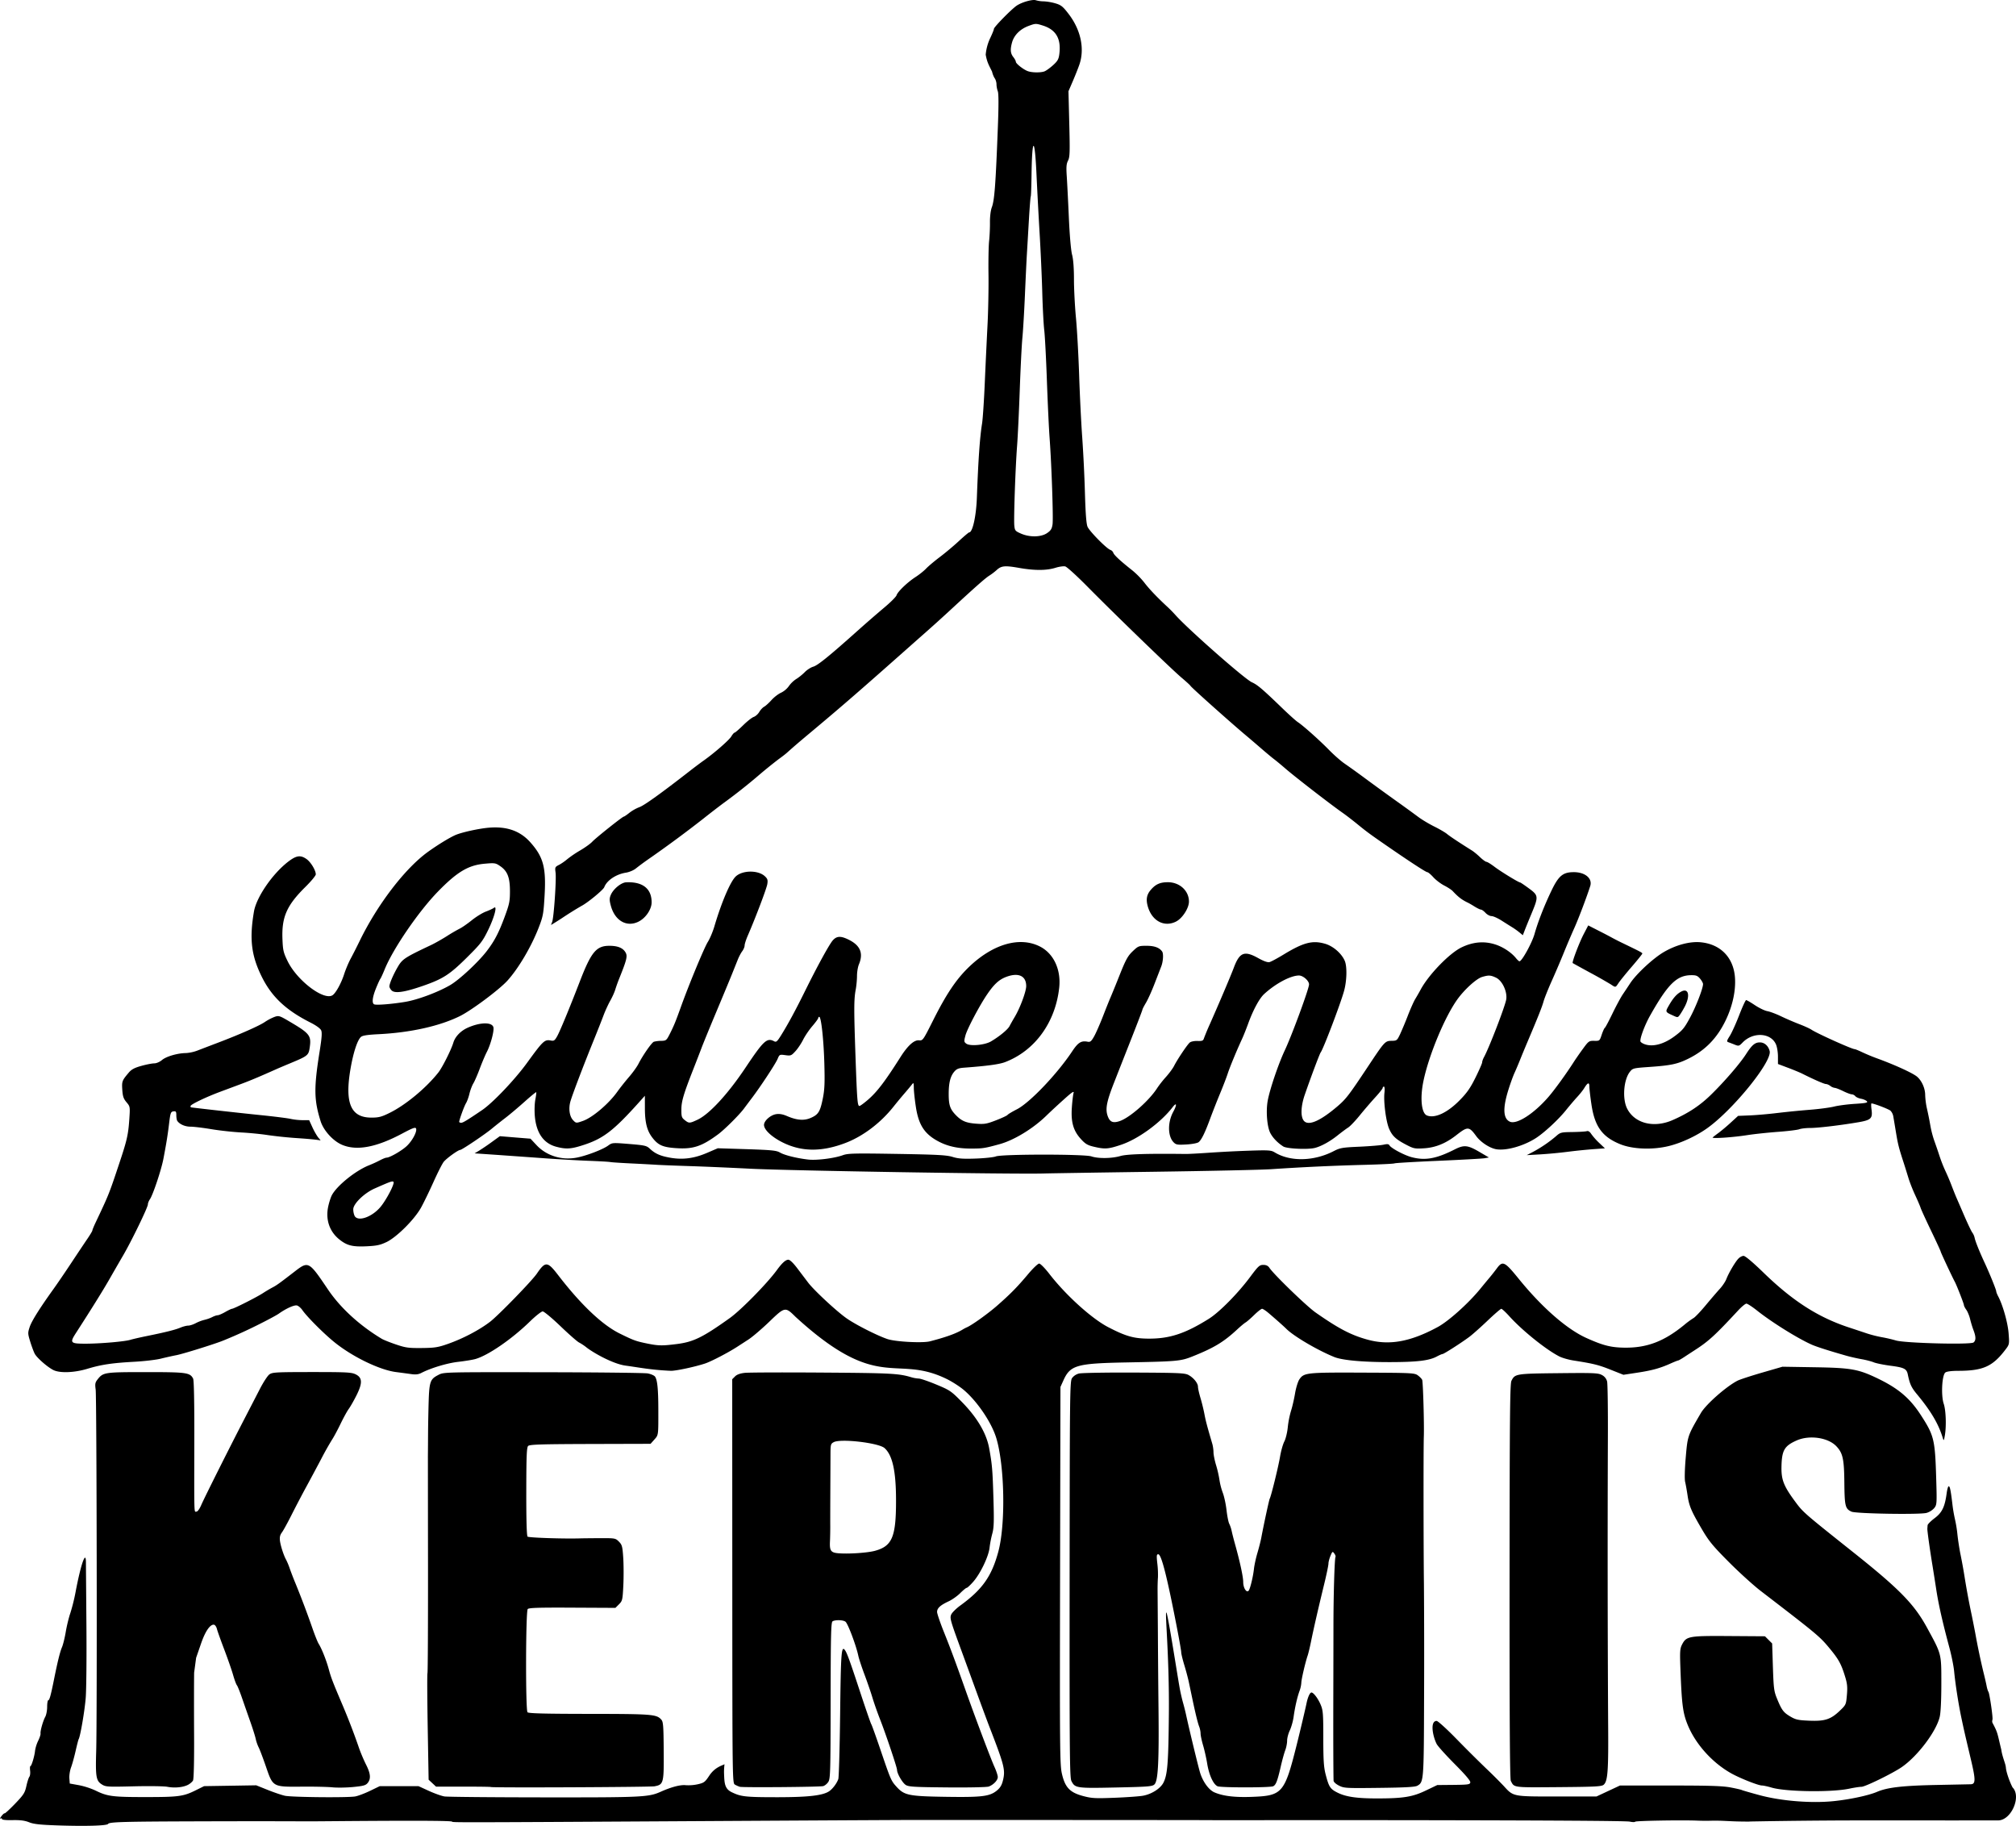 <svg xmlns="http://www.w3.org/2000/svg" width="499.458" height="452.275" viewBox="0 0 132.148 119.664"><path d="M7.082 119.539c.081-.132.936-.156 6.083-.172 5.345-.016 6.457.004 7.362 0 .906-.002 9.035-.093 9.105.02.034.056.106.06 14.475-.024 14.37-.084 15.732-.086 16.18-.086.446 0 18.651.004 19.202.014.552.009 4.774-.004 4.997-.003.223 0 21.89-.005 22.345.098.173.039.334.04.356.005.038-.061 3.081-.112 4.065-.07.232.01.604.015.826.008.906-.024 1.222.048 2.285.053.355.006.363-.005.402-.005.231-.002 3.42-.07 7.6-.07 4.18.002 8.041.002 8.584 0 .884.025 1.572-1.57.974-2.161-.202-.387-.419-1.02-.437-1.294-.02-.275-.234-.687-.304-1.19-.257-1.04-.213-1.073-.55-1.702-.084-.141-.024-.213-.022-.304.007-.296-.203-1.688-.268-1.775-.035-.046-.088-.218-.119-.38-.03-.164-.127-.583-.215-.932a44.76 44.76 0 0 1-.523-2.498 89.274 89.274 0 0 0-.242-1.227 48.785 48.785 0 0 1-.472-2.54 34.51 34.51 0 0 0-.255-1.403c-.07-.33-.162-.92-.205-1.313a8.462 8.462 0 0 0-.162-1.01 9.81 9.81 0 0 1-.177-1.058c-.11-.914-.165-1.155-.25-1.102-.035.02-.088.22-.118.444-.12.895-.298 1.265-.785 1.633-.25.188-.46.399-.465.467a9.01 9.01 0 0 0-.017.23c-.007.132.164 1.366.34 2.434.071.443.18 1.129.24 1.524.151.994.41 2.14.87 3.853.137.512.274 1.198.305 1.524.083.865.287 2.17.483 3.09.187.878.194.907.626 2.736.308 1.304.304 1.578-.024 1.585l-2.262.046c-2.194.045-3.2.16-3.873.45-.55.236-1.777.499-2.844.609-1.473.152-3.445-.007-4.872-.394-.602-.163-1.123-.314-1.158-.336-.035-.021-.362-.096-.728-.166-.52-.1-1.38-.127-3.959-.127h-3.294l-.77.36-.77.36h-2.582c-2.924 0-2.854.013-3.5-.694a32.76 32.76 0 0 0-1.157-1.151 96.557 96.557 0 0 1-1.947-1.938c-.628-.644-1.21-1.171-1.29-1.17-.448.003-.255 1.005 0 1.507.078.154.62.749 1.192 1.326.697.7 1.035 1.098 1.015 1.199-.025.134-.145.15-1.097.16l-1.068.01-.752.36c-.874.42-1.475.517-3.207.517-1.328 0-2.04-.106-2.589-.383-.473-.24-.556-.368-.767-1.181-.126-.483-.155-.93-.156-2.386 0-1.622-.018-1.831-.177-2.202-.17-.401-.466-.79-.598-.79-.102 0-.239.296-.322.697-.083.4-.423 1.839-.636 2.69-.808 3.22-.94 3.376-2.945 3.453-1.126.042-1.888-.05-2.457-.294-.367-.158-.754-.687-.94-1.284-.114-.366-.708-2.817-.916-3.78-.05-.233-.142-.595-.202-.805-.06-.21-.154-.61-.207-.89-.144-.757-.797-5.03-.89-5.03-.1 0 .202 2.89.167 6.644-.03 3.243-.09 3.99-.36 4.515-.197.38-.767.744-1.33.848-.232.043-1.07.104-1.862.135-1.287.05-1.507.037-2.075-.115-.863-.232-1.176-.56-1.382-1.45-.137-.59-.146-1.496-.123-12.996l.024-12.362.197-.436c.45-.992.86-1.11 4.112-1.172 3.346-.064 3.572-.084 4.346-.393 1.41-.563 2.042-.944 2.928-1.766.226-.21.475-.416.552-.46.078-.043.33-.262.56-.486.23-.225.465-.41.522-.41.056 0 .248.126.427.279.542.463.983.856 1.167 1.038.493.489 2.048 1.402 3.138 1.843.53.215 1.885.338 3.683.334 1.747-.003 2.538-.098 3.037-.366.168-.09.337-.164.377-.164.086 0 1.215-.722 1.747-1.117.207-.154.746-.632 1.198-1.063.452-.43.86-.783.908-.783.047 0 .29.224.537.499.845.933 2.397 2.18 3.265 2.622.186.095.6.214.921.265 1.33.21 1.636.285 2.44.604l.842.334.894-.136c.976-.147 1.502-.292 2.188-.6.246-.11.473-.201.504-.201.03 0 .21-.102.4-.227.188-.124.495-.324.68-.444.92-.592 1.333-.97 2.862-2.618.223-.24.463-.437.534-.437.07 0 .383.204.695.452.958.764 2.69 1.842 3.596 2.24.33.144 1.117.395 2.263.722.256.073.702.174.992.225.29.05.651.145.804.209.153.063.654.164 1.113.224.877.114 1.04.198 1.116.57.127.622.235.857.591 1.285.922 1.109 1.42 1.95 1.702 2.879.06.196.07.186.128-.127.114-.61.08-1.683-.066-2.113-.187-.55-.116-1.89.108-2.055.09-.066.412-.108.83-.108 1.644-.002 2.265-.281 3.112-1.397.252-.332.256-.352.203-1.05-.05-.69-.377-1.85-.677-2.421-.074-.14-.135-.292-.135-.34 0-.103-.434-1.173-.754-1.861-.343-.736-.613-1.408-.663-1.652a.925.925 0 0 0-.15-.338c-.058-.07-.303-.584-.545-1.143-.24-.56-.473-1.092-.514-1.186a27.802 27.802 0 0 1-.303-.762 15.066 15.066 0 0 0-.414-.973 9.367 9.367 0 0 1-.38-.974 38.65 38.65 0 0 0-.349-1.016 6.707 6.707 0 0 1-.248-.974 21.27 21.27 0 0 0-.215-1.072 4.948 4.948 0 0 1-.122-.913c0-.433-.214-.924-.52-1.196-.267-.236-1.46-.783-2.655-1.217a12.7 12.7 0 0 1-.94-.39c-.237-.114-.466-.207-.507-.207-.18 0-2.459-1.026-2.829-1.273-.116-.078-.478-.243-.804-.367-.326-.124-.86-.354-1.185-.51-.326-.158-.733-.31-.905-.34-.172-.03-.538-.207-.815-.391-.277-.185-.536-.336-.577-.335-.04 0-.245.445-.455.989-.21.543-.486 1.154-.614 1.356-.21.334-.218.374-.084.42.081.03.268.1.415.16.248.099.282.09.5-.136.691-.723 1.874-.653 2.201.13.067.16.123.512.123.78l.001.49.655.247c.36.135.79.313.952.395.758.38 1.421.67 1.535.67.07 0 .2.057.29.125a.64.64 0 0 0 .291.128c.07.002.318.097.55.212.234.114.486.21.562.21a.362.362 0 0 1 .236.122c.054.065.226.142.383.17.156.03.326.105.377.167.076.09-.07.12-.782.165-.482.03-1.1.11-1.376.18-.275.068-.995.164-1.6.21a61.46 61.46 0 0 0-2.117.21c-.56.069-1.366.139-1.792.157l-.777.032-.485.444a12.21 12.21 0 0 1-.79.666 8.539 8.539 0 0 0-.39.298c-.11.098 1.3.006 2.286-.15.42-.065 1.304-.16 1.965-.21.662-.048 1.302-.126 1.424-.172.121-.046.445-.084.72-.084.52 0 2.017-.18 3.17-.378.813-.141.925-.25.846-.83-.03-.22-.03-.401-.002-.401.158 0 1.126.372 1.245.478a.717.717 0 0 1 .18.353c.022.125.104.608.18 1.074.133.8.185 1.004.52 2.032.075.233.205.652.29.93.083.28.285.795.448 1.144.163.35.324.726.358.837.034.11.344.787.688 1.503.344.715.626 1.327.626 1.36 0 .05.74 1.634.926 1.979.126.233.598 1.443.598 1.533 0 .047.071.187.16.31.086.124.197.397.246.606.05.21.148.534.22.72.166.437.168.673.005.808-.19.157-4.503.047-5.087-.13a9.41 9.41 0 0 0-.92-.214 7.993 7.993 0 0 1-.974-.245A226.2 226.2 0 0 0 121.2 87c-2.026-.666-3.703-1.743-5.63-3.62-.678-.656-1.168-1.07-1.277-1.071-.096-.002-.254.083-.35.187-.218.235-.628.935-.782 1.334-.063.163-.254.449-.425.635-.17.186-.589.673-.93 1.083-.34.41-.7.787-.8.838a5.605 5.605 0 0 0-.6.442c-1.316 1.08-2.438 1.51-3.9 1.496-.904-.01-1.418-.138-2.52-.635-1.284-.578-2.913-2.003-4.436-3.88-.923-1.137-1.052-1.198-1.435-.678-.13.175-.35.455-.492.623-.14.167-.409.49-.595.72-.775.948-2.078 2.117-2.79 2.5-1.793.97-3.177 1.217-4.6.823-1.086-.3-1.893-.722-3.405-1.78-.585-.41-2.732-2.487-3.025-2.928-.088-.132-.21-.19-.4-.19-.245 0-.33.078-.855.783-.81 1.09-2.028 2.322-2.719 2.753-1.543.965-2.558 1.3-3.923 1.297-.982-.002-1.51-.151-2.667-.751-1.086-.564-2.78-2.096-3.864-3.498-.29-.375-.582-.67-.663-.67-.08 0-.409.314-.73.697-.717.853-1.148 1.29-2.024 2.059-.609.532-1.656 1.282-1.99 1.423-.07.03-.184.09-.254.133-.424.265-1.103.51-2.16.783-.482.125-2.27.03-2.793-.15-.682-.232-2.072-.938-2.667-1.353-.649-.453-2.126-1.823-2.522-2.34l-.708-.934c-.27-.358-.492-.571-.594-.571-.175 0-.41.212-.748.675-.638.875-2.35 2.62-3.09 3.149-1.773 1.266-2.382 1.564-3.472 1.702-.985.124-1.216.118-2.032-.052-.666-.14-.826-.2-1.716-.64-1.145-.565-2.54-1.89-4.024-3.816-.706-.92-.84-.93-1.403-.106-.33.484-2.53 2.745-3.07 3.158-.72.549-1.783 1.105-2.78 1.454-.63.22-.847.255-1.697.263-.865.008-1.053-.018-1.693-.235-.396-.134-.815-.302-.93-.372-1.459-.878-2.71-2.027-3.524-3.233-1.254-1.86-1.276-1.871-2.187-1.168-1.005.776-1.184.904-1.445 1.038a9.36 9.36 0 0 0-.635.377c-.415.27-1.908 1.023-2.026 1.023-.04 0-.239.095-.44.21-.204.117-.427.212-.497.213-.07 0-.23.055-.354.12a2.464 2.464 0 0 1-.508.18 2.715 2.715 0 0 0-.576.22c-.162.087-.383.158-.49.158-.106 0-.336.06-.509.132-.343.144-.973.302-2.22.555-.442.09-.918.2-1.058.243-.367.115-1.98.255-2.945.255-.996 0-1.045-.054-.632-.694 1.003-1.552 1.805-2.84 2.203-3.54.252-.442.654-1.138.893-1.548.551-.943 1.624-3.155 1.624-3.347 0-.08.06-.23.131-.333.198-.283.746-1.92.885-2.645.192-1.004.28-1.546.37-2.286.088-.735.112-.807.286-.832.165-.023.191.012.192.254 0 .155.03.322.064.37.154.223.507.377.864.378.21 0 .821.073 1.357.163.535.09 1.43.188 1.99.218.558.03 1.34.109 1.735.173a27.43 27.43 0 0 0 2.018.204c.714.048 1.343.112 1.397.143.054.03.015-.035-.087-.148-.1-.112-.285-.423-.408-.69l-.222-.487-.439-.002a4.103 4.103 0 0 1-.777-.084c-.186-.045-1.1-.16-2.032-.254-1.26-.128-4.269-.464-4.508-.504-.012-.002-.02-.04-.02-.085 0-.1.99-.577 1.925-.927l1.397-.521c.602-.224 1.177-.466 2.307-.97.14-.063.54-.232.89-.378 1.178-.49 1.218-.522 1.294-1.051.11-.765-.002-.91-1.295-1.672-.689-.407-.732-.42-1.016-.321a3.373 3.373 0 0 0-.635.335c-.366.25-1.668.824-3.09 1.363-.49.186-1.08.412-1.314.503a2.65 2.65 0 0 1-.762.168c-.55.005-1.292.22-1.57.455-.152.127-.367.22-.51.22-.137 0-.516.073-.84.164-.45.124-.65.23-.826.437-.446.526-.464.573-.429 1.128.028.432.08.585.275.818.238.282.24.295.187 1.09-.07 1.032-.149 1.385-.647 2.88-.689 2.067-.684 2.055-1.576 3.94-.11.233-.2.456-.2.494 0 .039-.148.286-.328.55-.18.263-.655.974-1.056 1.58-.4.605-.92 1.367-1.154 1.693-.924 1.288-1.44 2.11-1.57 2.5-.129.388-.127.44.034.963.094.304.226.66.294.79.14.268.81.859 1.214 1.068.42.216 1.373.184 2.233-.076.918-.277 1.62-.382 3.084-.462.652-.036 1.433-.128 1.735-.204.303-.076.76-.178 1.016-.227.451-.086 2.574-.75 3.09-.965a31.183 31.183 0 0 0 2.37-1.078c.56-.28 1.123-.583 1.255-.677.478-.34 1.02-.585 1.195-.538.097.025.256.162.353.303.303.438 1.403 1.54 2.096 2.1 1.181.957 2.962 1.82 4.036 1.96.35.045.808.107 1.022.137.277.04.462.017.647-.08.63-.324 1.692-.644 2.42-.726.428-.05.93-.131 1.116-.183.836-.235 2.385-1.3 3.57-2.452.378-.37.76-.67.846-.67.086 0 .608.435 1.16.963.55.529 1.102 1.013 1.226 1.076.125.063.334.2.465.306.4.322 1.722 1.095 2.596 1.21.873.117 1.65.283 2.967.338.353 0 1.557-.258 2.225-.477.397-.13 1.494-.7 2.09-1.084.164-.105.507-.327.763-.494.256-.166.866-.687 1.355-1.156 1.032-.993 1.05-.996 1.723-.33 5.49 5.032 6.505 2.418 9.9 4.07.336.162.83.477 1.1.699.89.736 1.85 2.147 2.162 3.176.55 1.815.62 5.65.134 7.45-.435 1.613-1.042 2.473-2.484 3.523-.286.208-.56.48-.608.607-.093.24-.053.377.717 2.473.162.443.58 1.586.927 2.54.348.955.73 1.984.846 2.286.998 2.573 1.073 2.867.908 3.554-.076.315-.18.49-.398.67-.47.388-.983.45-3.37.413-2.415-.038-2.7-.097-3.212-.662-.356-.394-.38-.45-1.06-2.45-.294-.862-.56-1.605-.595-1.652-.034-.046-.357-.98-.718-2.074-.69-2.097-.873-2.598-1.007-2.777-.233-.311-.267.145-.314 4.157-.027 2.244-.08 4.176-.12 4.293-.099.286-.375.652-.61.806-.415.272-1.343.38-3.289.384-2.229.004-2.484-.04-3.082-.325-.494-.235-.483-.634-.51-1.267a4.093 4.093 0 0 1 .032-.57c-.159.09-.626.189-.998.748-.283.426-.347.474-.762.567a2.831 2.831 0 0 1-.782.06c-.339-.04-.944.117-1.642.43-.795.354-1.192.374-7.653.368-3.394-.003-6.328-.03-6.52-.061-.19-.03-.653-.195-1.025-.365l-.677-.31h-2.54l-.635.307c-.35.17-.787.334-.972.368-.498.089-4.159.053-4.61-.045-.213-.047-.723-.22-1.134-.385l-.747-.3-1.708.028-1.71.027-.55.273c-.81.402-1.115.443-3.3.443-2.148 0-2.485-.044-3.26-.425a5.02 5.02 0 0 0-1.1-.355l-.594-.107-.026-.345c-.014-.19.037-.514.114-.72.076-.205.21-.69.297-1.075.088-.386.176-.73.196-.762.11-.18.402-1.886.466-2.727.042-.535.062-2.67.045-4.74l-.033-4.145c-.003-.804-.337.158-.674 1.943a12.295 12.295 0 0 1-.346 1.397c-.098.28-.233.832-.3 1.227-.066.396-.179.853-.25 1.016-.128.299-.288.944-.523 2.117-.208 1.033-.296 1.355-.374 1.355-.04 0-.074.194-.074.43 0 .238-.056.534-.125.657-.147.266-.337.94-.308 1.098.01.062-.06.276-.158.477a2.343 2.343 0 0 0-.203.65c-.032.35-.23 1.006-.303 1.006-.03 0-.039.134-.02.297.02.164-.003.345-.05.402-.046.058-.134.33-.195.608-.1.449-.178.57-.744 1.16-.348.36-.655.644-.682.628-.027-.017-.122.068-.21.187-.09.12-.119.19-.065.156.055-.034.1-.022.1.027 0 .056.258.084.698.074.508-.01.802.028 1.08.14.295.12.712.167 1.862.206 1.82.063 3.242.022 3.314-.095zm114.126-2.31c.328-.07.692-.125.81-.125.243 0 2.04-.878 2.637-1.288 1.044-.718 2.27-2.342 2.494-3.303.065-.277.105-1.108.105-2.183 0-1.98.022-1.893-.94-3.657-.843-1.547-1.814-2.538-4.86-4.96-3.222-2.563-3.262-2.598-3.778-3.296-.765-1.034-.924-1.447-.9-2.333.026-1.04.196-1.326.997-1.68.83-.368 2.047-.192 2.591.373.43.447.517.835.532 2.38.016 1.557.057 1.727.47 1.915.29.133 4.468.203 4.916.082a1.12 1.12 0 0 0 .507-.317c.174-.221.178-.28.126-2.008-.075-2.488-.14-2.754-1.01-4.095-.708-1.089-1.444-1.718-2.758-2.36-1.325-.645-1.78-.728-4.233-.767l-2.074-.034-1.339.388c-.736.214-1.46.451-1.608.528-.743.381-2.076 1.557-2.4 2.117-.884 1.52-.87 1.481-1 2.99-.06.723-.075 1.348-.033 1.524.04.164.11.561.158.882.103.702.244 1.032.944 2.226.458.78.715 1.093 1.764 2.146.675.678 1.61 1.525 2.074 1.883 3.74 2.873 3.874 2.984 4.526 3.77.593.714.763 1.023 1.012 1.832.15.48.171.704.126 1.228-.054.63-.06.646-.47 1.037-.595.566-.976.69-1.996.648-.722-.03-.885-.064-1.233-.268-.458-.27-.57-.416-.878-1.166-.204-.495-.227-.677-.274-2.085l-.05-1.543-.236-.235-.234-.235-2.358-.016c-2.649-.018-2.797.01-3.082.566-.133.262-.145.454-.1 1.632.084 2.26.156 2.825.455 3.577.514 1.29 1.626 2.532 2.895 3.236.582.322 1.75.783 1.988.784.096 0 .382.062.635.137.932.277 3.91.32 5.082.073zm-108.89-.252c.137-.07.287-.2.334-.287.052-.097.08-1.27.07-3.068-.008-1.6-.006-3.4.003-3.997l.131-.977.321-.928c.387-1.118.727-1.288.872-1.232.064.025.14.147.17.27.03.126.243.725.474 1.331.231.608.495 1.364.585 1.68.091.318.203.623.25.678.045.056.194.423.33.818.136.394.382 1.097.546 1.563.165.466.327.98.36 1.143.034.163.12.41.192.55.072.14.286.707.477 1.26.463 1.348.43 1.33 2.378 1.313.792-.007 1.687.014 1.99.045.302.03.91.021 1.35-.022.67-.065.824-.108.952-.267.22-.271.19-.61-.109-1.201-.144-.286-.35-.77-.457-1.078a43.322 43.322 0 0 0-1.074-2.801c-.664-1.56-.76-1.81-.912-2.371-.157-.581-.464-1.355-.664-1.67-.066-.104-.248-.558-.405-1.009a60.43 60.43 0 0 0-1.114-2.951c-.118-.28-.28-.703-.364-.94a4.87 4.87 0 0 0-.242-.593c-.158-.273-.365-.907-.41-1.249-.03-.242.002-.385.13-.557.094-.128.38-.648.635-1.156.256-.508.683-1.324.95-1.813.267-.489.712-1.32.99-1.848a19.93 19.93 0 0 1 .703-1.252c.11-.162.36-.626.556-1.031.196-.406.44-.852.544-.992.103-.14.328-.533.5-.875.411-.816.4-1.173-.046-1.391-.273-.134-.587-.15-2.879-.15-2.372.002-2.588.014-2.783.159-.116.087-.396.516-.62.954l-.98 1.896c-1.02 1.966-2.67 5.26-2.86 5.705-.11.258-.24.434-.318.434-.157 0-.146.384-.137-4.723.005-2.522-.023-3.891-.08-4-.21-.392-.426-.421-3.09-.421-2.723 0-2.804.012-3.174.482-.155.197-.173.295-.123.658.07.498.1 21.588.035 23.71-.05 1.672-.007 1.932.367 2.17.256.162.365.17 2.09.127 1.001-.024 1.992-.011 2.201.03.481.092 1.031.04 1.354-.126zm30.59.093c.59-.11.614-.207.598-2.329-.012-1.646-.032-1.902-.16-2.042-.314-.347-.587-.37-4.713-.374-2.94-.004-3.98-.03-4.055-.106-.133-.133-.12-6.603.014-6.764.07-.083.726-.104 2.918-.092l2.83.014.234-.234c.223-.223.237-.286.285-1.228.027-.546.024-1.367-.006-1.823-.05-.75-.079-.852-.285-1.058-.222-.223-.253-.229-1.22-.225-.547.002-1.127.008-1.29.013-1.094.035-3.404-.042-3.477-.115-.056-.057-.086-1.101-.083-2.955.004-2.336.026-2.89.122-2.986.098-.097.814-.12 4.071-.13l3.953-.011.247-.277c.273-.306.266-.255.262-1.998-.003-1.314-.064-1.92-.217-2.13-.057-.077-.273-.171-.48-.209-.207-.037-3.3-.072-6.872-.077-6.405-.009-6.5-.006-6.83.166-.597.31-.626.412-.67 2.32-.034 1.505-.02 1.652-.035 2.99 0 .174.002 3.435.007 7.248.004 3.813-.012 6.965-.036 7.003-.023.038-.016 1.624.016 3.523l.06 3.454.243.228.245.229 1.78-.002c.98-.001 1.795.01 1.81.025.055.055 10.434.008 10.735-.047zm11.044-.01c.104-.024.257-.146.34-.271.137-.211.15-.607.155-5.34.006-4.31.026-5.125.127-5.19.177-.111.703-.094.85.028.162.137.695 1.554.838 2.23.04.19.222.742.404 1.227.182.485.417 1.168.522 1.518.105.349.325.978.49 1.397.384.979 1.122 3.173 1.122 3.335 0 .237.348.842.566.985.19.124.54.145 2.726.165 1.416.013 2.6-.012 2.72-.057.313-.117.592-.41.592-.623 0-.103-.095-.394-.21-.648-.236-.514-1.288-3.301-1.91-5.062-.642-1.812-.962-2.675-1.426-3.832-.238-.595-.433-1.17-.433-1.279 0-.246.213-.442.752-.692.23-.107.575-.35.765-.54.19-.19.38-.346.423-.346.043 0 .237-.18.431-.401.47-.534 1.008-1.66 1.07-2.236a6.85 6.85 0 0 1 .178-.916c.106-.378.12-.787.077-2.244-.057-1.94-.085-2.268-.28-3.347-.178-.984-.79-2.022-1.798-3.047-.693-.705-.775-.762-1.67-1.134-.519-.215-1.033-.391-1.144-.391a2.22 2.22 0 0 1-.498-.088c-.833-.247-1.326-.273-5.799-.304-2.56-.018-4.862-.01-5.112.018-.306.034-.517.11-.64.234l-.183.183.005 13.235c.005 13.135.006 13.236.173 13.335.093.054.238.118.322.142.195.054 5.204.014 5.456-.044zm1.024-15.26c-.51-.04-.6-.158-.573-.76.013-.27.021-.717.02-.997-.003-.28 0-1.27.004-2.201l.011-2.452c.001-.722.012-.764.213-.873.456-.246 2.952.046 3.333.39.515.464.745 1.494.75 3.358.008 2.45-.24 3.06-1.377 3.372-.48.132-1.697.216-2.38.163zm20.7 15.144c.235-.233.3-1.458.264-4.92a1062.063 1062.063 0 0 1-.043-5.334l-.018-2.456c-.002-.302.01-.683.024-.846a6.12 6.12 0 0 0-.04-.91c-.058-.521-.05-.614.06-.614.202 0 .564 1.412 1.205 4.712.165.846.3 1.615.3 1.71 0 .094.09.469.2.833.112.363.246.87.3 1.127l.214 1.016c.218 1.038.368 1.65.461 1.889.052.13.094.338.094.46 0 .12.074.47.165.777.09.306.211.842.268 1.192.121.75.406 1.372.682 1.489.226.096 3.426.096 3.64 0 .181-.08.283-.343.497-1.277.096-.42.23-.906.298-1.082.067-.175.123-.458.123-.63 0-.17.08-.472.175-.671.096-.2.21-.598.25-.886.09-.648.237-1.288.39-1.707a1.96 1.96 0 0 0 .116-.524c0-.212.26-1.335.413-1.782.048-.14.15-.56.224-.931.171-.841.477-2.178.854-3.725.16-.652.288-1.273.288-1.38 0-.105.06-.334.132-.507.125-.297.14-.306.25-.154.066.088.102.19.08.225-.062.1-.133 2.467-.135 4.483 0 1-.005 3.153-.009 4.783-.006 2.444 0 4.604.017 5.396.002.085.15.222.352.324.334.17.45.177 2.646.15 1.713-.02 2.347-.056 2.494-.14.421-.24.425-.29.441-5.861a674.34 674.34 0 0 0-.01-7.362c-.03-2.428-.034-8.94-.007-9.652.03-.805-.05-3.592-.108-3.725-.03-.07-.157-.202-.283-.294-.216-.159-.39-.167-3.61-.18-3.686-.016-3.857.002-4.157.443-.094.138-.222.554-.284.924-.062.37-.18.883-.264 1.139a6.166 6.166 0 0 0-.212 1.078c-.033.337-.135.756-.227.931-.092.176-.218.624-.28.997-.106.642-.59 2.608-.676 2.746-.038.062-.399 1.732-.552 2.556-.04.215-.154.663-.253.997-.1.333-.202.804-.229 1.048-.06.545-.256 1.339-.354 1.438-.144.143-.35-.195-.35-.573 0-.346-.222-1.364-.552-2.54-.078-.28-.17-.641-.204-.804a2.174 2.174 0 0 0-.16-.478c-.053-.1-.133-.5-.178-.892-.044-.39-.154-.9-.244-1.131a4.35 4.35 0 0 1-.218-.843 7.364 7.364 0 0 0-.223-.974c-.092-.303-.168-.681-.169-.84 0-.16-.035-.408-.077-.551-.348-1.184-.434-1.51-.517-1.953-.052-.28-.169-.756-.26-1.06-.09-.301-.164-.629-.163-.729.002-.234-.285-.591-.62-.773-.239-.13-.63-.146-3.57-.16-1.816-.008-3.44.02-3.61.063a.815.815 0 0 0-.457.303c-.139.212-.148 1.006-.157 13.186-.008 11.365.006 12.992.117 13.214.237.47.32.483 2.921.427 2.138-.046 2.386-.066 2.526-.205zm29.448.023c.268-.242.315-.922.288-4.14a1988.07 1988.07 0 0 1-.017-18.414c.01-1.98-.013-3.722-.05-3.873a.657.657 0 0 0-.342-.424c-.245-.134-.52-.145-2.853-.12-2.794.03-2.845.04-3.076.502-.096.193-.117 2.402-.123 13.138-.005 8.996.02 12.959.082 13.08.232.45.101.434 3.127.41 2.445-.02 2.833-.04 2.964-.16zM25.322 81.41c.675-.32 1.845-1.484 2.28-2.27.177-.32.542-1.072.812-1.673s.57-1.194.668-1.318c.182-.231.95-.786 1.087-.786.106 0 1.634-1.028 2.07-1.393.197-.163.594-.48.884-.701.29-.222.857-.7 1.261-1.062.404-.362.748-.644.765-.627.017.017-.01.236-.058.488-.05.258-.064.737-.032 1.094.097 1.093.575 1.774 1.4 1.993.667.178.991.153 1.87-.14 1.23-.412 1.913-.942 3.51-2.718l.432-.483.002.822c.002.929.136 1.46.481 1.913.388.508.691.642 1.588.7 1.092.072 1.66-.117 2.732-.91.43-.318 1.404-1.29 1.701-1.695.09-.121.317-.426.508-.677.577-.762 1.558-2.253 1.69-2.57.121-.29.132-.295.504-.244.357.05.396.034.664-.26.157-.17.383-.51.503-.751.12-.243.392-.644.605-.893.213-.248.387-.486.387-.53 0-.042.03-.077.066-.077.126 0 .29 1.494.333 3.058.036 1.274.017 1.713-.099 2.286-.174.868-.29 1.059-.782 1.276-.446.198-.917.162-1.572-.12-.28-.12-.499-.156-.712-.121-.369.06-.79.435-.79.704 0 .316.492.78 1.205 1.14 1.24.623 2.55.64 4.11.052 1.157-.435 2.32-1.311 3.175-2.39.185-.233.506-.622.715-.864.21-.242.432-.51.495-.593.103-.136.116-.111.12.229.001.21.06.757.13 1.218.181 1.215.57 1.81 1.5 2.298.601.316 1.284.464 2.135.46.754-.001.878-.02 1.846-.285.958-.262 2.204-1.02 3.076-1.87.24-.234.751-.71 1.14-1.057.551-.497.69-.588.643-.423-.033.115-.083.534-.11.932-.069.959.092 1.528.584 2.07.303.333.441.415.868.515.722.169.932.153 1.783-.133 1.12-.377 2.59-1.45 3.364-2.455.275-.358.304-.177.046.298-.377.693-.363 1.61.03 2.003.154.155.25.17.836.137.378-.022.722-.088.8-.153.19-.157.415-.616.756-1.543.16-.431.448-1.165.642-1.631.194-.466.422-1.056.505-1.312.146-.446.572-1.476.945-2.286.097-.21.271-.648.39-.974.32-.89.734-1.662 1.05-1.955.742-.687 1.741-1.22 2.288-1.22.27 0 .663.348.66.584-.002.285-1.125 3.335-1.592 4.327-.418.886-.986 2.563-1.118 3.302-.123.686-.042 1.697.17 2.108.163.318.486.652.852.884.236.15 1.606.213 2.071.095.413-.104.995-.424 1.487-.82.253-.202.566-.434.695-.516.128-.081.471-.441.762-.8.29-.357.747-.888 1.014-1.18.268-.291.487-.57.487-.616 0-.048.037-.087.08-.087.047 0 .062.17.035.402-.068.59.103 1.906.31 2.37.206.47.444.69 1.138 1.05.465.242.553.259 1.143.222.76-.048 1.428-.32 2.12-.861.745-.583.836-.58 1.307.065.294.4.883.785 1.314.858.66.11 1.827-.223 2.63-.754.558-.37 1.452-1.203 1.93-1.798.23-.286.561-.676.738-.868.177-.19.388-.457.47-.592.222-.365.332-.398.332-.101 0 .14.06.667.135 1.169.213 1.447.706 2.132 1.88 2.61.815.334 2.12.385 3.183.126.815-.198 1.797-.652 2.517-1.164 1.7-1.206 4.274-4.382 4.104-5.062-.085-.336-.33-.56-.623-.568-.33-.01-.533.159-.92.76-.402.627-1.405 1.79-2.29 2.657-.73.716-1.49 1.22-2.525 1.673-1.23.54-2.49.223-2.985-.752-.325-.644-.23-1.896.183-2.414.184-.231.23-.242 1.242-.313 1.436-.1 1.857-.187 2.563-.532 1.127-.55 1.911-1.354 2.48-2.543.45-.943.664-1.945.6-2.8-.1-1.311-.955-2.181-2.26-2.3-.7-.063-1.593.173-2.387.633-.703.406-1.819 1.44-2.223 2.058-.135.207-.354.535-.485.728-.13.192-.434.755-.673 1.249-.238.494-.464.918-.502.94-.039.025-.13.228-.205.453-.134.403-.14.408-.49.4-.338-.006-.37.016-.738.52-.212.288-.49.688-.617.888-.473.74-1.226 1.78-1.63 2.25-.955 1.11-2.095 1.846-2.545 1.64-.45-.204-.476-.9-.08-2.14.123-.39.295-.861.381-1.048.086-.186.248-.567.36-.846.111-.28.34-.832.508-1.228.692-1.633.938-2.251 1.04-2.62.06-.212.304-.824.545-1.36.24-.535.59-1.354.778-1.82.188-.465.496-1.19.685-1.61.28-.62.822-2.05 1.051-2.77.158-.496-.33-.911-1.075-.911-.718 0-1 .235-1.478 1.237-.48 1.008-.865 1.995-1.102 2.827-.167.585-.825 1.778-.982 1.778-.035 0-.134-.087-.219-.193-.31-.388-.865-.754-1.392-.918-.719-.224-1.438-.16-2.18.196-.794.38-2.16 1.787-2.69 2.774-.1.186-.26.463-.353.616-.094.152-.31.638-.482 1.08a24.5 24.5 0 0 1-.513 1.228c-.194.406-.216.424-.555.429-.424.006-.455.04-1.522 1.646-1.273 1.917-1.46 2.16-2.012 2.634-1.144.98-1.92 1.316-2.218.959-.225-.272-.198-.965.07-1.73.423-1.22.967-2.663 1.035-2.752.174-.227 1.29-3.16 1.53-4.022.184-.66.207-1.595.05-1.971-.207-.488-.76-.971-1.29-1.125-.83-.242-1.424-.086-2.743.718-.395.24-.802.458-.904.484-.122.03-.375-.06-.73-.257-.916-.513-1.23-.39-1.61.627-.203.539-.947 2.293-1.582 3.725a15.98 15.98 0 0 0-.376.904c-.048.155-.114.18-.422.17-.205-.008-.426.036-.505.102-.162.135-.81 1.1-1.03 1.534-.082.163-.32.486-.53.72a6.976 6.976 0 0 0-.57.722c-.52.82-1.792 1.944-2.462 2.172-.453.154-.659.06-.8-.365-.146-.446-.05-.933.423-2.14.23-.587.744-1.894 1.143-2.905.398-1.01.724-1.864.724-1.897 0-.033.104-.235.232-.45.127-.212.378-.77.557-1.234l.442-1.143c.127-.323.158-.836.06-.978-.178-.256-.505-.376-1.018-.376-.516 0-.55.014-.914.36-.318.304-.45.543-.85 1.545a80.84 80.84 0 0 1-.59 1.452c-.066.146-.288.699-.493 1.227-.205.529-.472 1.137-.593 1.352-.187.33-.253.384-.43.35-.417-.08-.623.05-1.012.636-.982 1.48-2.78 3.366-3.618 3.792-.31.159-.588.325-.616.37-.027.044-.364.202-.747.35-.62.24-.763.265-1.3.225-.682-.051-.97-.175-1.36-.582-.362-.38-.45-.646-.45-1.367.001-.73.11-1.166.37-1.466.152-.178.283-.23.651-.257 1.49-.11 2.29-.218 2.67-.362 1.951-.742 3.302-2.595 3.552-4.874.13-1.185-.36-2.24-1.255-2.7-1.336-.685-3.118-.164-4.696 1.373-.817.796-1.46 1.759-2.324 3.482-.643 1.28-.666 1.314-.91 1.289-.323-.034-.738.339-1.218 1.095-1.045 1.648-1.56 2.318-2.188 2.848-.234.198-.46.36-.5.36-.13 0-.157-.32-.257-3.132-.112-3.188-.11-3.853.007-4.478.048-.25.087-.662.087-.913s.057-.594.127-.76c.3-.717.095-1.226-.64-1.6-.54-.273-.809-.267-1.07.025-.23.257-1.006 1.673-1.843 3.365-.61 1.233-1.073 2.09-1.534 2.836-.263.426-.334.49-.464.42-.48-.255-.69-.06-1.9 1.75-1.145 1.712-2.36 3.028-3.132 3.389-.519.242-.557.243-.836.023-.198-.156-.223-.232-.22-.698.003-.538.15-1.028.8-2.682.174-.442.41-1.052.524-1.355.114-.302.551-1.37.971-2.37.42-1.002.88-2.106 1.02-2.456l.39-.973c.075-.187.205-.43.29-.541.082-.111.151-.278.151-.37 0-.093.093-.383.207-.645.497-1.14 1.234-3.084 1.28-3.376.043-.266.017-.35-.16-.515-.436-.41-1.462-.403-1.907.012-.352.328-.93 1.678-1.403 3.276-.103.349-.295.803-.425 1.01-.238.374-1.257 2.832-1.78 4.296-.342.95-.45 1.214-.727 1.76-.205.404-.235.427-.56.434a1.97 1.97 0 0 0-.477.059c-.142.055-.723.89-1.009 1.45-.096.19-.373.575-.614.854-.242.28-.589.718-.772.974-.56.786-1.622 1.688-2.246 1.908-.449.159-.46.158-.659-.055-.223-.24-.296-.735-.176-1.187.105-.395.837-2.322 1.54-4.053.236-.582.522-1.306.635-1.608.113-.303.314-.741.446-.974.131-.233.278-.557.325-.72a10.2 10.2 0 0 1 .274-.762c.474-1.18.536-1.43.413-1.66-.166-.311-.507-.456-1.072-.456-.854 0-1.188.402-1.932 2.328-.684 1.772-1.306 3.274-1.489 3.6-.16.284-.215.32-.415.28-.406-.08-.508.015-1.562 1.467-.796 1.097-2.244 2.619-2.94 3.09-.984.668-1.258.834-1.375.834-.072 0-.13-.03-.13-.064.006-.142.332-1.036.447-1.22.068-.11.17-.388.225-.621.056-.233.17-.538.256-.677.085-.14.276-.578.423-.974.148-.396.358-.891.467-1.1.25-.483.49-1.4.422-1.615-.106-.336-.868-.32-1.67.035-.47.208-.833.584-.954.987-.143.474-.723 1.627-.987 1.96-.808 1.02-2.144 2.126-3.193 2.642-.53.262-.71.308-1.194.308-1.344 0-1.75-.94-1.37-3.176.184-1.076.45-1.897.686-2.11.104-.094.421-.144 1.154-.18 2.09-.104 3.998-.528 5.33-1.184.766-.378 2.591-1.74 3.123-2.33.731-.811 1.564-2.224 2.05-3.48.281-.724.313-.896.381-2.06.11-1.865-.075-2.56-.934-3.524-.665-.746-1.538-1.054-2.709-.957-.65.054-1.762.296-2.187.477-.385.164-1.212.67-1.844 1.13-1.488 1.085-3.28 3.426-4.435 5.795-.192.396-.463.93-.602 1.185-.138.256-.33.714-.427 1.016-.189.594-.549 1.243-.764 1.38-.573.36-2.316-.962-2.936-2.226-.28-.574-.314-.715-.343-1.462-.055-1.442.28-2.203 1.507-3.415.372-.368.678-.737.678-.82 0-.263-.323-.8-.602-1-.397-.282-.673-.243-1.209.17-1.033.797-2.08 2.325-2.242 3.267-.304 1.78-.178 2.862.495 4.238.655 1.339 1.59 2.222 3.223 3.045.356.18.632.38.686.498.068.149.044.488-.097 1.373-.385 2.41-.374 3.19.062 4.584.19.607.808 1.29 1.395 1.544.96.414 2.243.178 3.943-.727.707-.377.88-.44.92-.333.078.205-.262.83-.636 1.168-.346.312-1.097.739-1.3.739-.06 0-.256.078-.434.173a8.287 8.287 0 0 1-.72.33c-.874.345-2.104 1.336-2.432 1.96-.083.159-.195.52-.25.802-.157.826.108 1.582.733 2.088.502.405.861.498 1.776.457.665-.03.902-.078 1.311-.272zm-2.078-1.723a1.104 1.104 0 0 1-.088-.431c0-.363.717-1.061 1.402-1.364 1.04-.46 1.164-.504 1.234-.435.103.103-.495 1.24-.885 1.684-.57.647-1.454.937-1.663.546zm70.29-6.582c-.36-.144-.46-1.132-.23-2.245.348-1.683 1.392-4.2 2.224-5.36.462-.645 1.248-1.36 1.618-1.47.432-.13.563-.123.918.045.405.193.742.9.671 1.412-.058.418-1.107 3.147-1.458 3.793-.068.124-.122.279-.122.344 0 .066-.196.513-.434.994-.344.693-.56 1.004-1.044 1.495-.809.822-1.626 1.2-2.144.992zm-30.197-4.708c-.15-.113-.154-.155-.052-.536.115-.432.928-1.97 1.427-2.7.46-.673.78-.962 1.252-1.14.798-.298 1.303-.064 1.303.606 0 .354-.4 1.43-.749 2.015-.125.21-.278.48-.34.603-.117.23-.664.68-1.224 1.01-.412.24-1.373.326-1.617.142zm44.43.024c-.1-.04-.202-.107-.228-.15-.082-.132.255-1.058.625-1.713 1.163-2.06 1.743-2.632 2.678-2.646.33-.005.428.032.593.224.108.126.198.288.198.358 0 .287-.46 1.476-.856 2.206-.369.683-.49.83-1.016 1.219-.718.532-1.457.718-1.993.502zm2.672-2.456c.367-.711.246-1.23-.23-.981-.293.152-.53.417-.812.91-.249.432-.25.426.288.67.291.134.3.132.45-.083.083-.12.22-.353.304-.516zm-85.907-.14c-.167-.07-.125-.462.114-1.052.121-.3.25-.582.288-.628.037-.047.163-.322.28-.611.547-1.35 2.21-3.78 3.483-5.092 1.264-1.3 2.004-1.743 3.078-1.836.664-.058.71-.05 1.022.165.47.326.63.74.63 1.638 0 .657-.038.845-.344 1.672-.394 1.063-.664 1.58-1.17 2.243-.56.732-1.804 1.889-2.407 2.24-.809.47-2.143.967-2.964 1.1-.864.143-1.864.223-2.01.16zm3.16-1.202c1.343-.464 1.781-.745 2.924-1.88.891-.883 1.024-1.056 1.385-1.798.41-.84.615-1.636.376-1.448-.066.052-.304.163-.529.247-.225.084-.644.342-.93.574-.288.23-.638.473-.777.539a11 11 0 0 0-.847.494c-.326.206-.79.468-1.03.582-1.708.807-1.884.92-2.172 1.406-.3.506-.566 1.12-.566 1.31 0 .065.065.183.144.262.21.21.84.12 2.021-.288zm47.957 12.172c3.61-.05 7.057-.126 7.662-.167a148.96 148.96 0 0 1 6.126-.286c1.041-.027 1.927-.07 1.97-.096.042-.026 1.324-.101 2.848-.167 1.525-.067 2.9-.143 3.057-.17l.285-.05-.64-.375c-.75-.438-.992-.461-1.6-.153-1.212.614-1.939.744-2.833.506-.484-.13-1.34-.587-1.444-.772-.05-.09-.143-.1-.393-.043-.18.04-.884.099-1.565.13-1.134.05-1.278.075-1.704.294-1.3.668-2.84.7-3.859.08-.235-.143-.393-.154-1.65-.113a82.54 82.54 0 0 0-2.62.132c-.674.048-1.38.086-1.566.084-2.517-.031-3.85.01-4.275.133-.577.166-1.456.178-1.905.026-.457-.155-5.88-.153-6.266.002-.14.056-.73.119-1.312.14-.84.03-1.154.007-1.524-.108-.389-.12-.988-.153-3.64-.197-2.813-.046-3.219-.037-3.557.086-.558.203-1.717.348-2.27.284-.754-.087-1.554-.286-1.848-.46-.23-.135-.535-.166-2.172-.22l-1.904-.06-.707.304c-.848.363-1.583.46-2.404.317-.65-.113-.99-.263-1.336-.586-.219-.206-.328-.23-1.355-.315-1.103-.09-1.12-.088-1.386.106-.364.266-1.478.687-2.11.797-.968.17-1.948-.145-2.585-.83l-.393-.42-1.004-.081-1.005-.083-.533.386a15.58 15.58 0 0 1-.828.563l-.294.176 1.463.1c.804.057 2.205.156 3.113.222.91.066 2.204.14 2.88.166.674.025 1.322.06 1.438.082.117.02.726.06 1.355.09.63.03 1.372.07 1.651.088.28.019 1.251.057 2.16.086.907.028 2.717.106 4.02.173 2.541.13 17.446.372 19.262.312.35-.011 3.588-.062 7.197-.113zm27.094-1.306a35.465 35.465 0 0 1 1.674-.172l.785-.057-.37-.35a4.181 4.181 0 0 1-.522-.586c-.1-.156-.199-.22-.295-.19-.079.026-.5.051-.934.058-.76.01-.8.021-1.093.28a8.532 8.532 0 0 1-1.528 1.036l-.384.198.89-.05a29.68 29.68 0 0 0 1.777-.167zm3.357-11.07c.1-.15.49-.633.868-1.07.377-.438.685-.822.685-.854 0-.056-.1-.11-1.242-.662a15.62 15.62 0 0 1-.705-.356 31.33 31.33 0 0 0-.863-.452l-.735-.375-.293.562c-.296.566-.786 1.856-.724 1.906.018.015.528.296 1.133.625a31.32 31.32 0 0 1 1.355.767c.332.22.31.225.52-.091zm-5.724-4.508c.484-1.158.478-1.22-.154-1.685-.29-.214-.55-.39-.576-.39-.1 0-1.265-.712-1.68-1.027-.237-.18-.475-.326-.53-.326-.055 0-.246-.14-.424-.308a4.446 4.446 0 0 0-.492-.412c-.844-.528-1.478-.948-1.667-1.105-.125-.103-.506-.326-.847-.494-.34-.17-.81-.45-1.042-.626a96.1 96.1 0 0 0-1.482-1.074 168.404 168.404 0 0 1-1.99-1.445 53.424 53.424 0 0 0-1.355-.975c-.232-.157-.69-.558-1.015-.89-.64-.654-1.704-1.601-2.056-1.832-.12-.08-.567-.48-.992-.89-1.326-1.28-1.648-1.553-2.015-1.717-.464-.207-4.17-3.466-5.004-4.402a9.168 9.168 0 0 0-.517-.528c-.666-.613-1.216-1.19-1.526-1.6a5.44 5.44 0 0 0-.804-.815c-.767-.606-1.18-.988-1.23-1.14a.337.337 0 0 0-.193-.19c-.244-.077-1.375-1.225-1.498-1.52-.08-.19-.132-.88-.17-2.217a98.008 98.008 0 0 0-.177-3.634c-.068-.931-.16-2.774-.203-4.095-.044-1.322-.138-3.008-.209-3.748-.07-.74-.129-1.87-.13-2.508 0-.748-.044-1.33-.124-1.627-.073-.276-.158-1.253-.21-2.413-.047-1.072-.11-2.296-.138-2.72-.042-.615-.025-.821.083-1.03.118-.23.13-.537.082-2.406l-.053-2.143.274-.635c.151-.35.347-.841.435-1.093.366-1.042.104-2.291-.7-3.338-.374-.488-.493-.583-.86-.692a3.53 3.53 0 0 0-.77-.133 1.914 1.914 0 0 1-.51-.07c-.208-.081-.937.125-1.275.36-.358.25-1.48 1.396-1.48 1.512 0 .053-.11.328-.246.61-.16.338-.262.712-.293 1.087.095.52.208.677.416 1.107.032.148.11.344.175.436.064.092.116.27.116.396 0 .127.038.33.085.455.058.152.06.937.002 2.398-.145 3.774-.22 4.748-.396 5.215-.074.197-.123.596-.12.973.005.352-.02.907-.056 1.233-.035.326-.053 1.317-.04 2.2.012.886-.016 2.372-.064 3.303a596.77 596.77 0 0 0-.18 3.81c-.05 1.165-.13 2.365-.18 2.667-.143.884-.247 2.385-.337 4.826-.044 1.224-.28 2.286-.505 2.286-.034 0-.34.258-.68.573-.34.315-.905.788-1.254 1.05-.35.264-.75.601-.89.75-.14.148-.448.395-.685.548-.535.345-1.177.96-1.253 1.202-.032.1-.393.46-.802.802a87.726 87.726 0 0 0-1.795 1.561c-1.832 1.637-2.568 2.232-2.863 2.316-.158.045-.41.207-.558.36-.15.153-.4.355-.557.448a1.809 1.809 0 0 0-.483.466 1.399 1.399 0 0 1-.512.432c-.172.074-.453.29-.625.48-.17.19-.388.387-.482.437-.094.05-.237.204-.319.342-.08.138-.245.285-.364.327-.119.041-.434.29-.7.552-.268.263-.517.478-.554.478-.038 0-.134.111-.215.247-.143.242-1.108 1.085-1.808 1.58-.193.135-.593.435-.889.666-1.884 1.468-3.01 2.276-3.317 2.385a2.731 2.731 0 0 0-.666.374c-.17.138-.337.25-.366.25-.085 0-1.836 1.395-2.073 1.65-.116.127-.47.38-.787.566a7.16 7.16 0 0 0-.846.573c-.15.13-.395.3-.545.377-.259.132-.27.159-.224.502.06.439-.112 2.942-.222 3.23l-.078.208.238-.145c.13-.08.348-.218.483-.307a22.546 22.546 0 0 1 1.291-.806c.403-.211 1.412-1.044 1.48-1.22.167-.446.776-.853 1.425-.954.202-.032.482-.147.622-.256.38-.296.542-.415 1.113-.812a79.538 79.538 0 0 0 3.321-2.46 61.55 61.55 0 0 1 1.283-.992 37.605 37.605 0 0 0 2.355-1.856 31.97 31.97 0 0 1 1.316-1.065c.196-.14.43-.32.521-.401.51-.456.81-.712 1.59-1.364 2.128-1.78 3.168-2.683 7.146-6.212a103.373 103.373 0 0 0 2.186-1.971c1.478-1.363 2.106-1.917 2.354-2.072a3.95 3.95 0 0 0 .48-.363c.315-.291.535-.314 1.473-.15 1.025.18 1.8.178 2.395-.007.242-.076.53-.115.637-.088.11.027.753.613 1.433 1.3 1.785 1.809 5.523 5.425 6.182 5.982.31.262.577.506.593.543.04.094 2.737 2.5 3.711 3.312.163.136.576.489.917.785.342.295.723.613.847.706.124.092.474.38.776.642.67.575 2.947 2.335 3.76 2.904.19.133.6.449.91.7.621.507.814.649 1.807 1.337 1.561 1.08 2.7 1.826 2.794 1.826.055 0 .233.149.396.33.163.182.484.426.712.544.23.117.482.282.562.368.37.396.596.568.997.76.07.033.27.148.443.257.174.108.36.196.414.196.054 0 .186.096.294.212.108.116.285.212.394.212.11 0 .406.132.66.294.254.162.572.362.707.445.134.082.344.232.465.333l.221.182.12-.31c.064-.17.26-.652.435-1.071zm-33.46-24.944c-.365-.16-.397-.2-.428-.522-.044-.463.072-3.788.182-5.225.048-.63.127-2.286.176-3.683.05-1.397.126-2.921.171-3.387.045-.466.12-1.723.166-2.794.046-1.071.103-2.252.125-2.625.023-.372.082-1.38.132-2.238.05-.86.106-1.586.125-1.617.02-.03.042-.66.052-1.401.035-2.55.212-2.557.327-.017.043.945.134 2.67.203 3.834.07 1.164.148 2.917.174 3.895.027.978.085 2.083.13 2.455.044.373.122 1.858.173 3.302.052 1.444.13 3.12.175 3.725.133 1.809.253 5.308.195 5.698-.044.294-.113.404-.36.572-.397.27-1.142.282-1.718.028zm.438-30.31c-.298-.12-.764-.49-.766-.61 0-.055-.076-.196-.168-.312-.187-.24-.208-.491-.08-.955.133-.476.528-.873 1.072-1.077.463-.172.486-.173.945-.03.87.275 1.212.87 1.081 1.878-.042.327-.114.453-.412.723-.2.18-.45.36-.558.402-.254.097-.847.087-1.114-.02zm-25.49 55.74c.465-.233.85-.803.85-1.26 0-.9-.589-1.361-1.67-1.312-.328.015-.845.44-1.007.827-.092.22-.093.344-.004.683.26 1.003 1.045 1.46 1.832 1.063zm35.224 0c.413-.205.847-.876.847-1.308 0-.717-.617-1.277-1.4-1.27-.506.004-.798.14-1.114.516-.253.3-.309.604-.192 1.04.262.97 1.072 1.416 1.86 1.023z" style="fill:#000;fill-opacity:1;stroke-width:.085"/></svg>